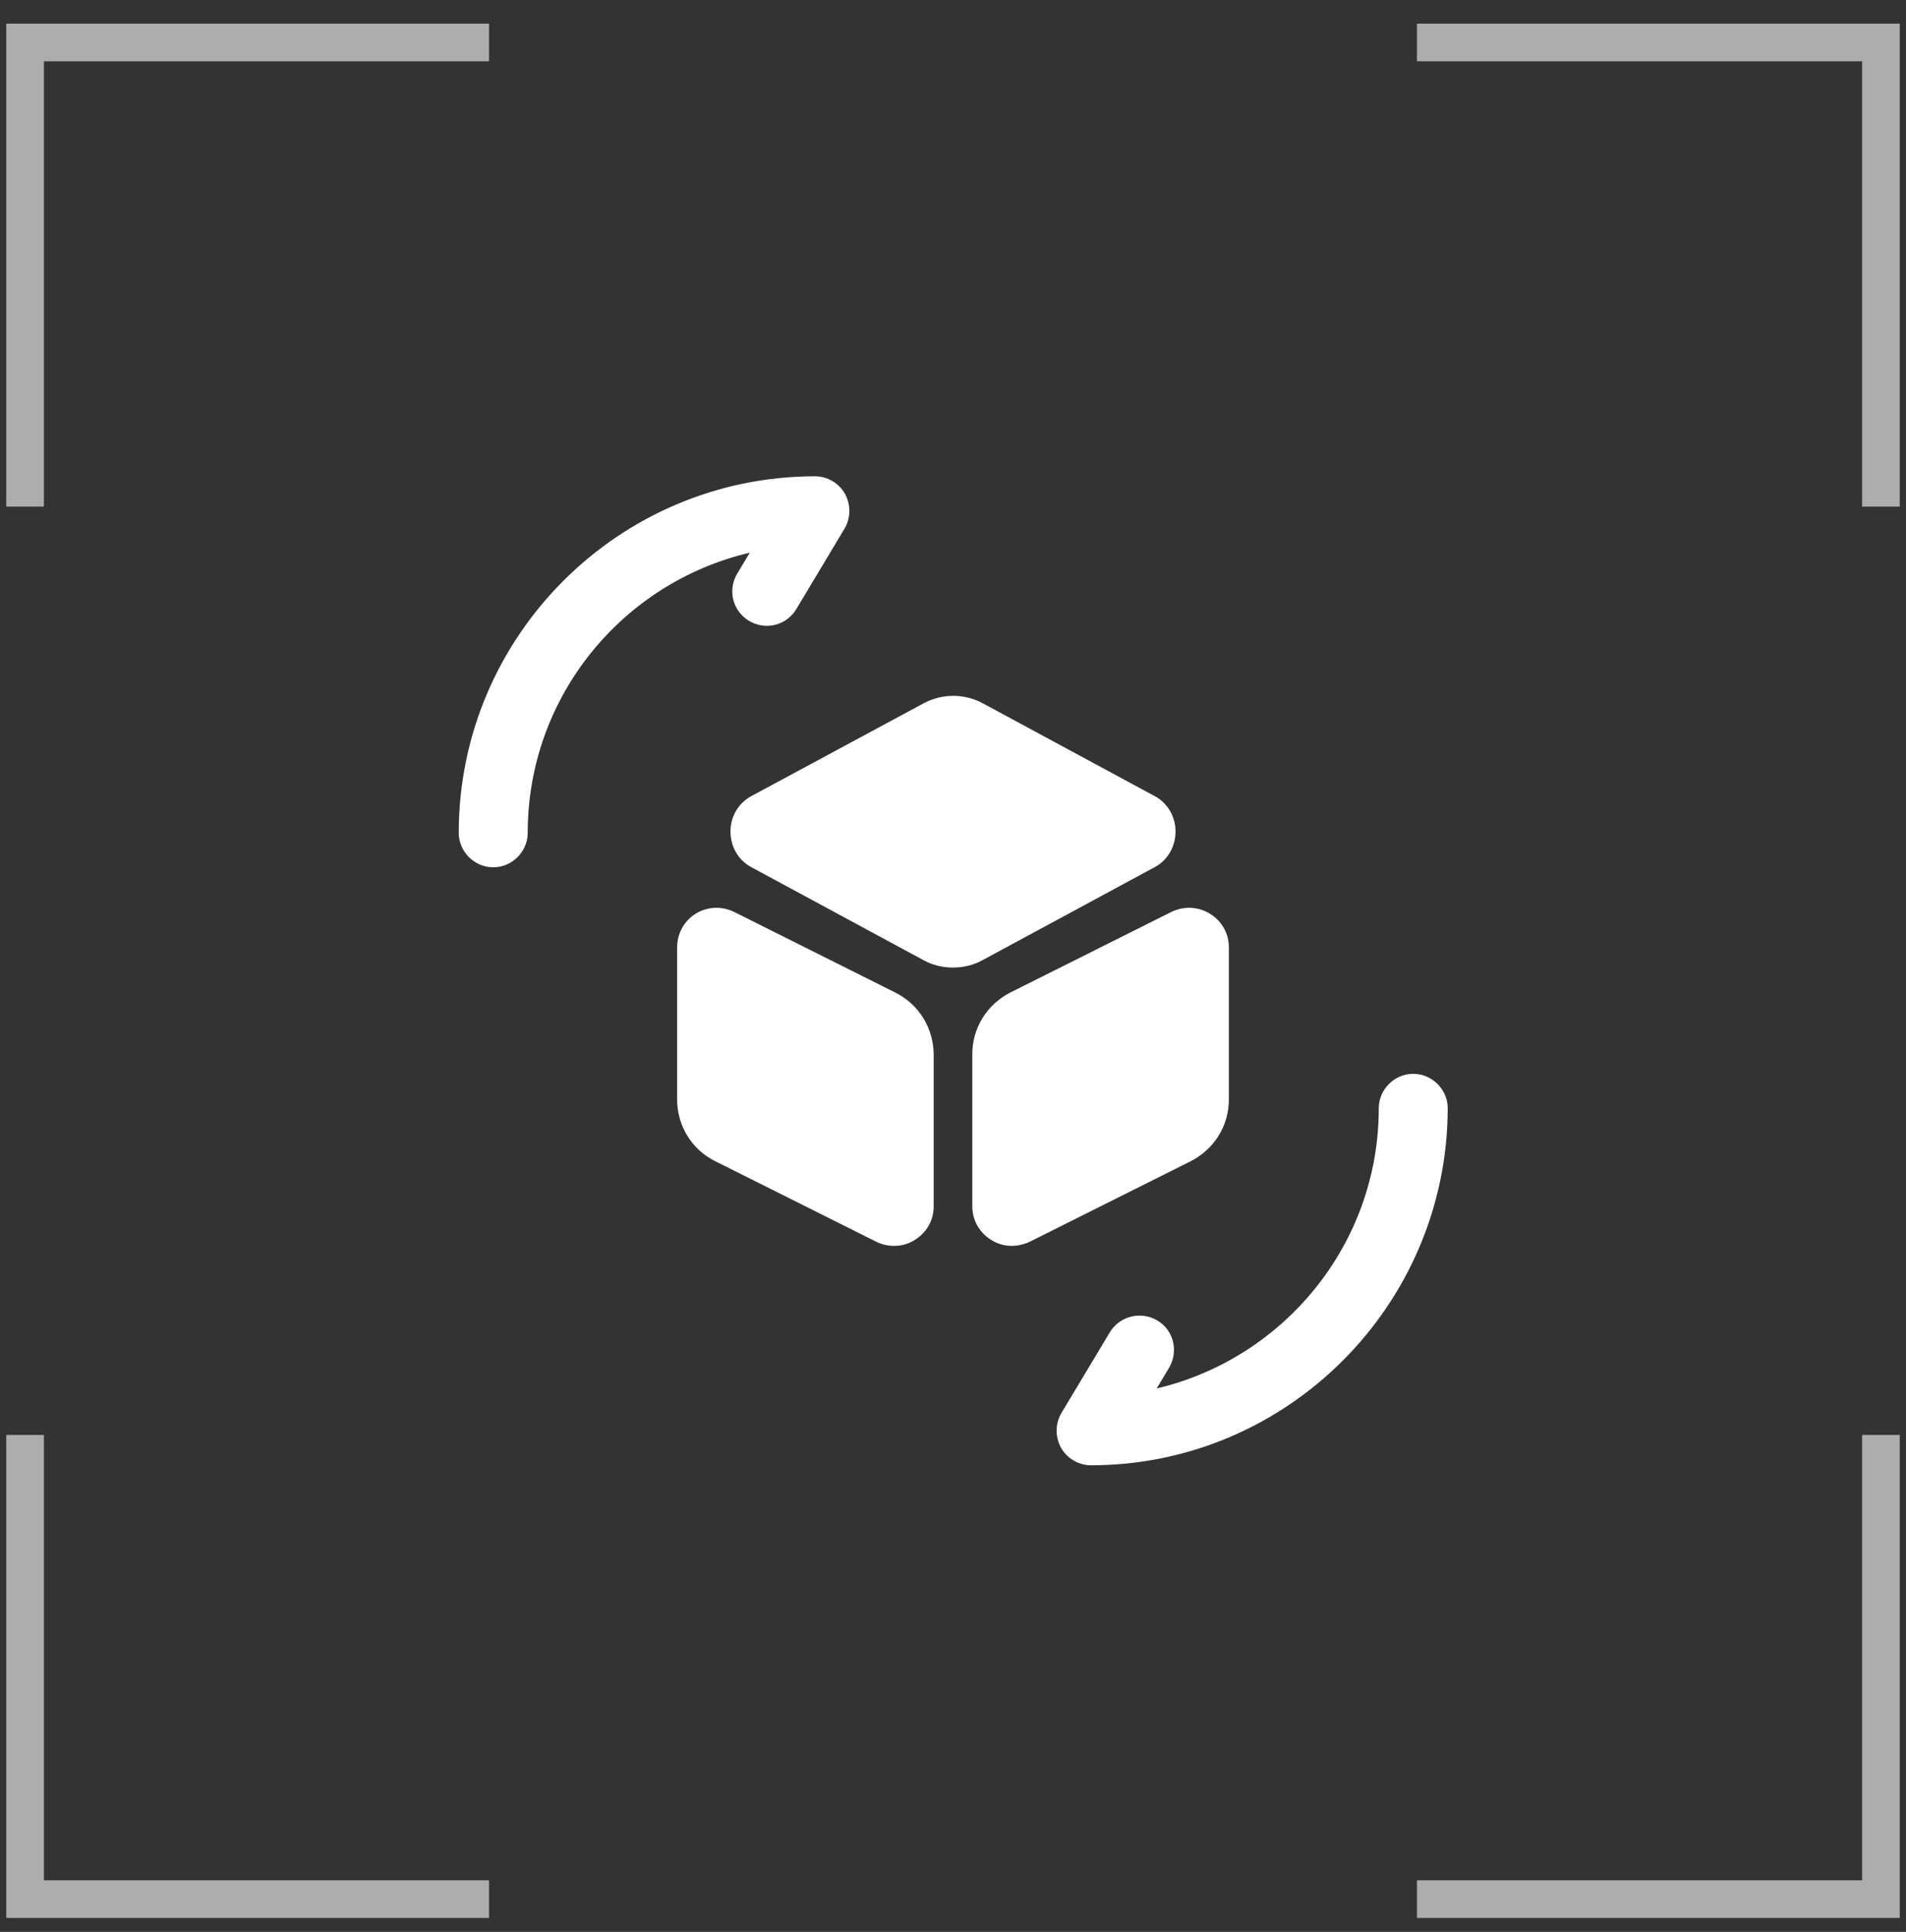 <?xml version="1.0" encoding="UTF-8"?> <svg xmlns="http://www.w3.org/2000/svg" width="76" height="77" viewBox="0 0 76 77" fill="none"><rect x="0" y="0" width="76" height="77" fill="#333333" stroke="none"/><path d="M19.5 1.693H1V20.193" stroke="white" stroke-opacity="0.6" stroke-width="1.5"></path><path d="M75 20.193L75 1.693L56.5 1.693" stroke="white" stroke-opacity="0.6" stroke-width="1.5"></path><path d="M56.5 75.693L75 75.693L75 57.193" stroke="white" stroke-opacity="0.6" stroke-width="1.5"></path><path d="M1 57.193L1 75.693L19.5 75.693" stroke="white" stroke-opacity="0.6" stroke-width="1.5"></path><path d="M43.5 58.401C43.005 58.401 42.547 58.126 42.308 57.704C42.07 57.264 42.07 56.751 42.327 56.311L44.252 53.103C44.637 52.461 45.48 52.241 46.14 52.626C46.8 53.011 47.002 53.854 46.617 54.514L46.122 55.339C51.182 54.148 54.977 49.601 54.977 44.174C54.977 43.423 55.6 42.799 56.352 42.799C57.103 42.799 57.727 43.423 57.727 44.174C57.708 52.021 51.328 58.401 43.5 58.401Z" fill="white"></path><path d="M19.667 34.568C18.915 34.568 18.292 33.944 18.292 33.193C18.292 25.364 24.672 18.984 32.5 18.984C32.995 18.984 33.453 19.259 33.692 19.681C33.93 20.121 33.93 20.634 33.673 21.074L31.748 24.283C31.363 24.924 30.52 25.144 29.86 24.741C29.218 24.356 28.998 23.513 29.402 22.853L29.897 22.028C24.818 23.219 21.042 27.766 21.042 33.193C21.042 33.944 20.418 34.568 19.667 34.568Z" fill="white"></path><path d="M46.067 31.744L39.173 28.023C38.44 27.638 37.578 27.638 36.845 28.023L29.933 31.744C29.438 32.019 29.127 32.551 29.127 33.138C29.127 33.743 29.438 34.274 29.933 34.549L36.827 38.271C37.193 38.473 37.597 38.564 38 38.564C38.403 38.564 38.807 38.473 39.173 38.271L46.067 34.549C46.562 34.274 46.873 33.743 46.873 33.138C46.873 32.551 46.562 32.019 46.067 31.744Z" fill="white"></path><path d="M35.69 39.555L29.273 36.346C28.778 36.108 28.21 36.126 27.733 36.42C27.275 36.713 27 37.208 27 37.758V43.826C27 44.871 27.587 45.825 28.522 46.283L34.938 49.491C35.158 49.601 35.397 49.656 35.653 49.656C35.947 49.656 36.222 49.583 36.478 49.418C36.955 49.125 37.23 48.63 37.23 48.08V42.011C37.212 40.966 36.643 40.031 35.69 39.555Z" fill="white"></path><path d="M48.248 36.42C47.772 36.126 47.203 36.108 46.708 36.346L40.292 39.555C39.357 40.031 38.77 40.966 38.77 42.011V48.08C38.77 48.63 39.045 49.125 39.522 49.418C39.778 49.583 40.053 49.656 40.347 49.656C40.585 49.656 40.823 49.601 41.062 49.491L47.478 46.283C48.413 45.806 49 44.871 49 43.826V37.758C49 37.208 48.725 36.713 48.248 36.42Z" fill="white"></path></svg> 